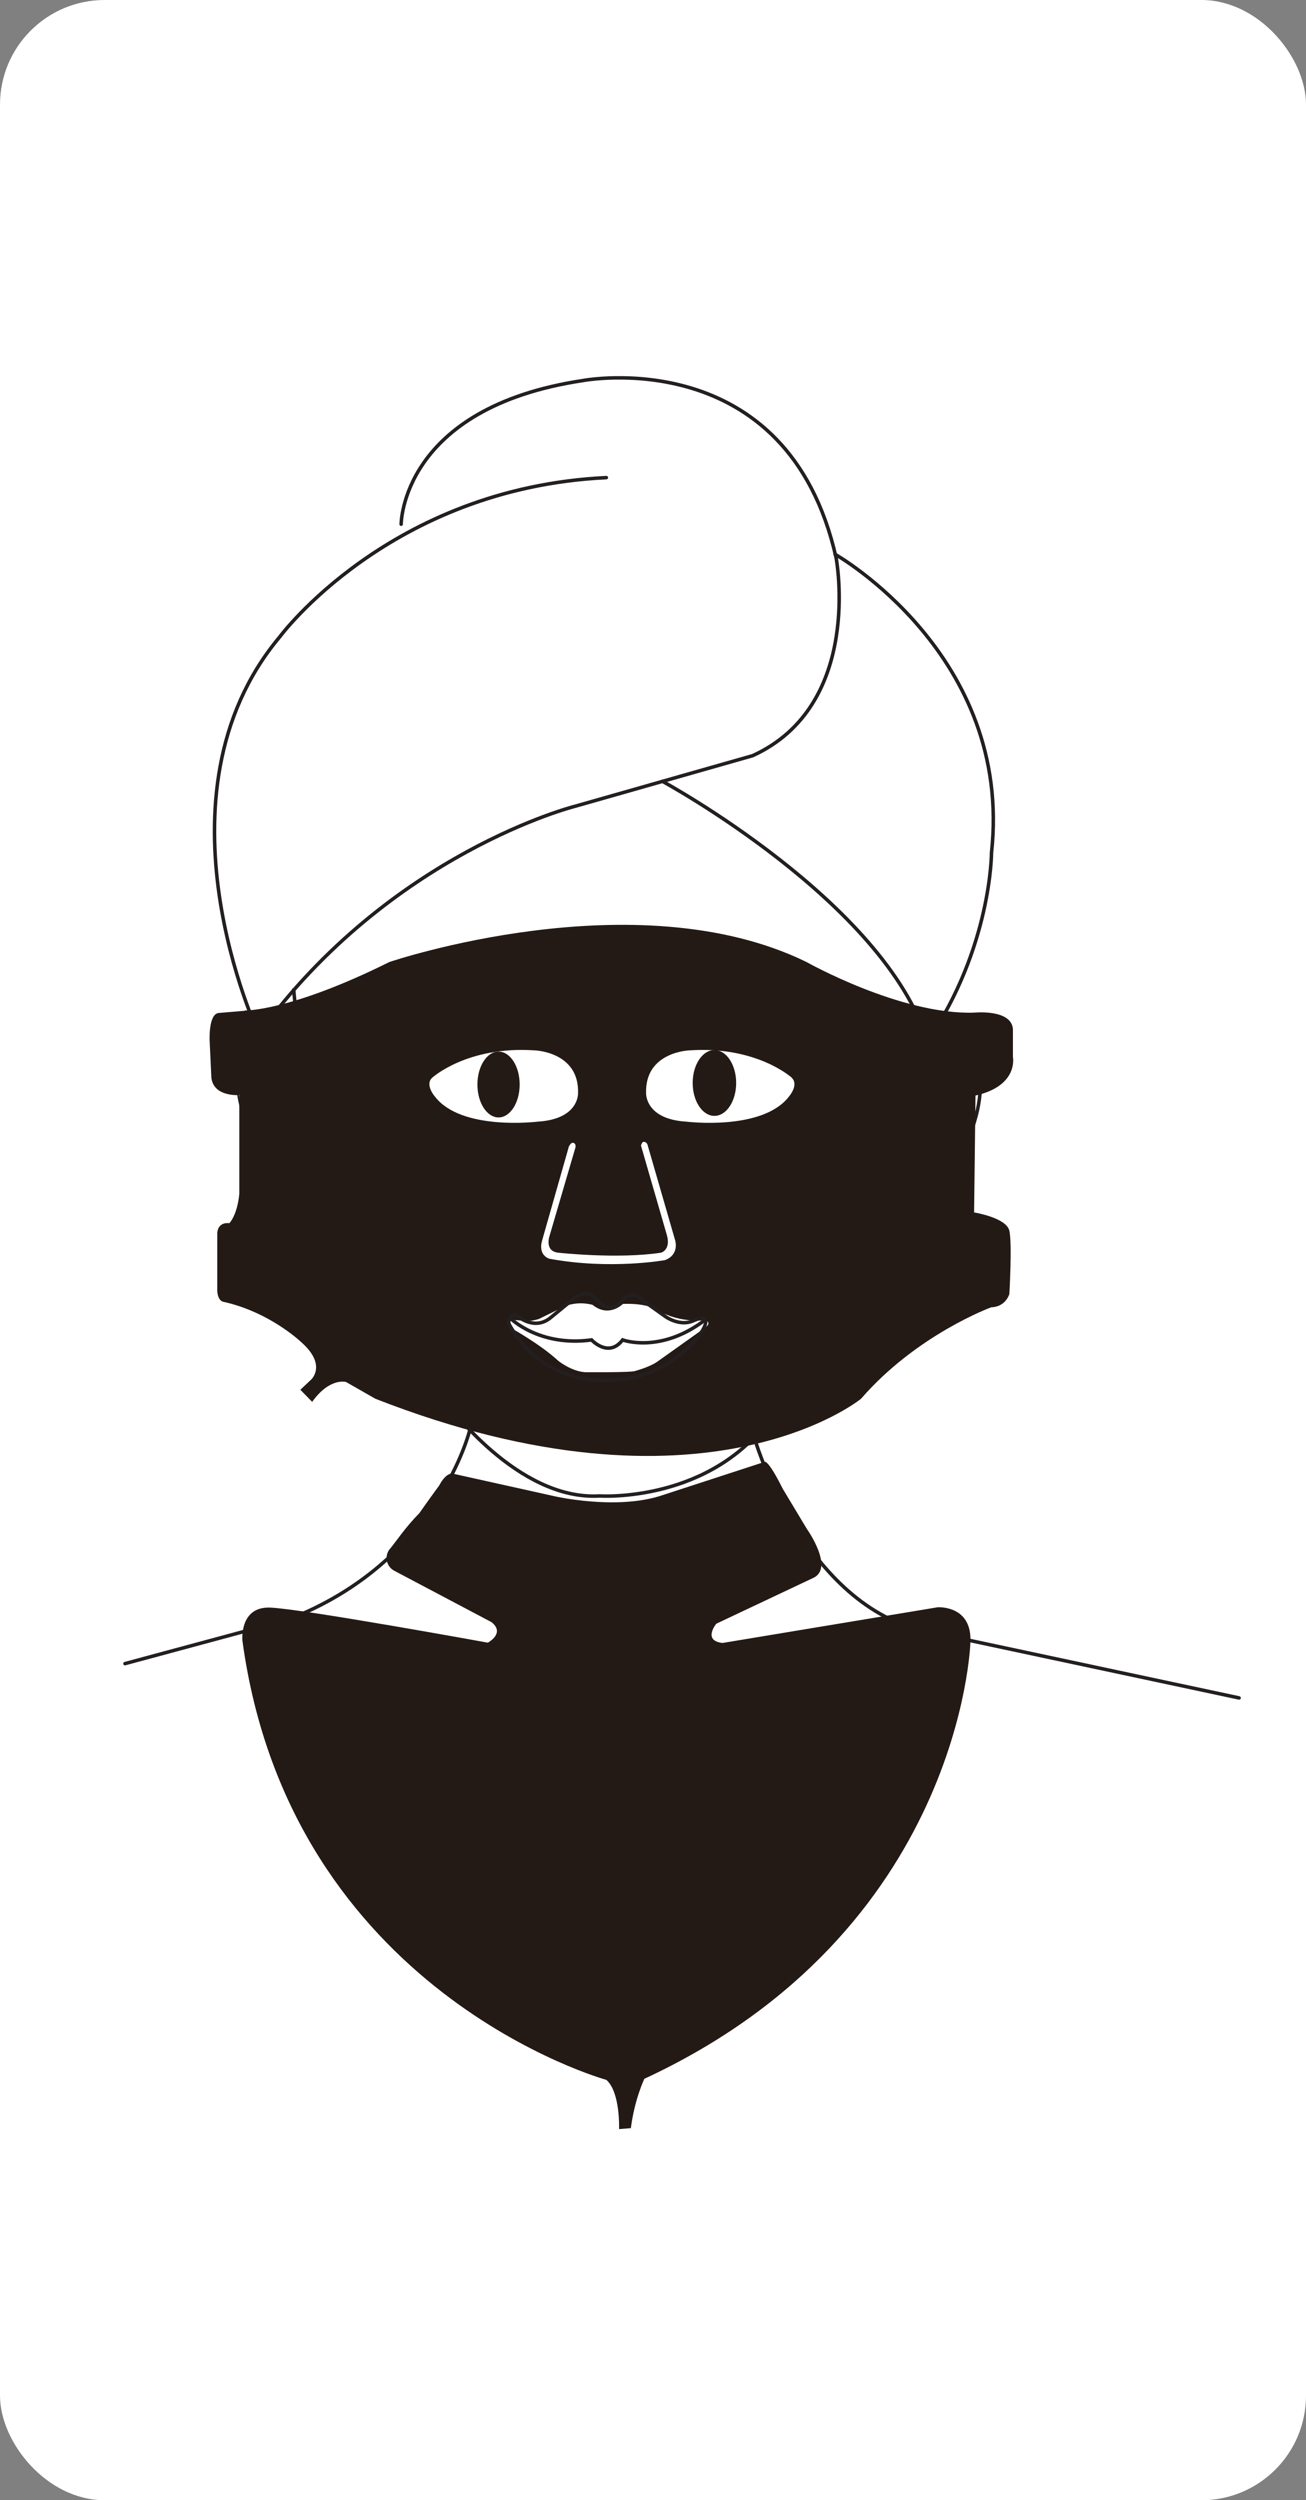 <svg xmlns="http://www.w3.org/2000/svg" fill="none" viewBox="0 0 290 555" height="555" width="290">
<rect x="0" y="0" width="290" height="555" fill="#808080" stroke="none"/>
<rect fill="white" rx="23.235" height="555" width="290"></rect>
<g clip-path="url(#clip0_219_605)">
<path stroke-linecap="round" stroke-miterlimit="10" stroke-width="0.781" stroke="#231F20" d="M89.078 116.361C89.078 116.361 89.078 90.547 129.393 84.482C129.393 84.482 174.917 75.797 185.677 123.908C185.677 123.908 191.781 156.511 167.122 167.746L127.669 178.981C127.669 178.981 86.698 189.285 57.453 229.504C57.453 229.504 32.518 176.741 62.108 141.381C62.108 141.381 86.491 108.331 134.635 106.022"></path>
<path stroke-linecap="round" stroke-miterlimit="10" stroke-width="0.781" stroke="#231F20" d="M147.086 173.432C147.086 173.432 196.368 200.141 205.956 231.158C220.165 210.273 220.165 189.285 220.165 189.285C224.958 145.379 185.436 123.046 185.436 123.046"></path>
<path stroke-linecap="round" stroke-miterlimit="10" stroke-width="0.781" stroke="#231F20" d="M65.214 219.717C65.214 219.717 67.283 242.91 71.629 265.656"></path>
<path stroke-linecap="round" stroke-miterlimit="10" stroke-width="0.39" stroke="#231F20" d="M67.179 237.052C67.179 237.052 52.66 222.439 52.384 236.362C52.384 236.362 50.797 256.213 70.352 269.827"></path>
<path stroke-linecap="round" stroke-miterlimit="10" stroke-width="0.781" stroke="#231F20" d="M204.231 233.467C204.231 233.467 208.922 225.644 215.267 231.882C215.267 231.882 222.234 240.429 212.508 257.833C212.508 257.833 207.577 265.656 200.196 269.413"></path>
<path stroke-linecap="round" stroke-miterlimit="10" stroke-width="0.39" stroke="#231F20" d="M204.888 228.16L197.68 264.174"></path>
<path stroke-linecap="round" stroke-miterlimit="10" stroke-width="0.781" stroke="#231F20" d="M83.388 222.749C83.388 222.749 102.39 206.069 122.393 220.716"></path>
<path stroke-linecap="round" stroke-miterlimit="10" stroke-width="0.39" stroke="#231F20" d="M86.595 236.638C86.595 236.638 102.252 220.406 117.634 238.086"></path>
<path fill="#231915" d="M102.114 244.944C105.523 244.944 108.287 241.565 108.287 237.396C108.287 233.228 105.523 229.849 102.114 229.849C98.704 229.849 95.94 233.228 95.94 237.396C95.94 241.565 98.704 244.944 102.114 244.944Z"></path>
<path stroke-linecap="round" stroke-miterlimit="10" stroke-width="0.781" stroke="#231F20" d="M187.126 222.37C187.126 222.37 167.64 205.69 147.086 220.337"></path>
<path stroke-linecap="round" stroke-miterlimit="10" stroke-width="0.39" stroke="#231F20" d="M183.849 236.293C183.849 236.293 167.778 220.061 152.017 237.741"></path>
<path fill="#231915" d="M167.917 244.599C171.402 244.599 174.228 241.22 174.228 237.052C174.228 232.883 171.402 229.504 167.917 229.504C164.431 229.504 161.605 232.883 161.605 237.052C161.605 241.22 164.431 244.599 167.917 244.599Z"></path>
<path stroke-linecap="round" stroke-miterlimit="10" stroke-width="0.39" stroke="#231F20" d="M125.669 266.311C125.669 266.311 125.841 271.308 129.876 271.308H141.292C141.292 271.308 144.982 271.308 145.327 266.311"></path>
<path stroke-linecap="round" stroke-miterlimit="10" stroke-width="0.195" stroke="#231F20" d="M113.494 288.471C113.494 288.471 113.253 287.92 113.322 287.541C113.425 286.748 114.115 285.68 115.253 286.403C115.253 286.403 119.081 289.884 122.806 286.61L127.462 282.785C127.462 282.785 130.359 279.89 132.842 282.785C132.842 282.785 136.118 286.782 138.498 282.785C138.498 282.785 140.739 280.407 142.843 282.785L148.223 286.61C148.223 286.61 151.327 288.781 154.258 287.472C154.258 287.472 158.742 285.301 156.362 289.574C156.362 289.574 149.706 300.43 135.98 300.602C135.98 300.602 121.22 302.325 113.563 288.506L113.494 288.471Z"></path>
<path stroke-linecap="round" stroke-miterlimit="10" stroke-width="0.195" stroke="#231F20" d="M113.737 286.955C113.737 286.955 120.117 293.296 131.705 291.711C131.705 291.711 135.464 295.812 138.603 291.711C138.603 291.711 147.018 294.847 156.915 287.265"></path>
<path stroke-linecap="round" stroke-miterlimit="10" stroke-width="0.781" stroke="#231F20" d="M99.217 311.424C99.217 311.424 114.874 333.17 133.152 332.067C133.152 332.067 158.397 333.791 171.882 313.595"></path>
<path fill="#231915" d="M54.383 224.3C54.383 224.3 64.281 224.576 86.457 213.548C86.457 213.548 141.084 194.972 179.089 213.548C179.089 213.548 199.954 225.3 216.267 224.783C216.267 224.783 224.578 223.921 224.923 228.436V234.639C224.923 234.639 226.234 241.015 216.612 243.186L216.301 269.137C216.301 269.137 223.475 270.275 224.13 273.204C224.785 276.133 224.13 287.231 224.13 287.231C224.13 287.231 223.371 290.091 220.095 290.194C220.095 290.194 203.575 296.226 191.194 310.493C191.194 310.493 156.397 339.064 83.353 310.493L76.835 306.771C76.835 306.771 73.248 305.703 69.316 311.183L66.695 308.495L69.075 306.254C69.075 306.254 72.558 303.153 67.213 298.224C67.213 298.224 60.212 291.297 49.52 288.954C49.52 288.954 48.348 288.747 48.245 286.507V273.79C48.245 273.79 48.175 271.24 50.934 271.515C50.934 271.515 52.659 269.827 53.142 265.002V243.083C53.142 243.083 47.382 243.565 46.934 239.188L46.555 231.159C46.555 231.159 46.21 224.99 48.624 224.852L54.349 224.369L54.383 224.3Z"></path>
<path fill="white" d="M95.941 239.257C95.941 239.257 103.666 232.158 118.668 233.157C118.668 233.157 128.635 233.398 128.359 242.669C128.359 242.669 128.601 248.425 119.427 248.976C119.427 248.976 102.39 251.113 96.528 243.358C96.528 243.358 94.32 240.808 95.941 239.257Z"></path>
<path fill="white" d="M175.849 239.257C175.849 239.257 168.124 232.158 153.156 233.157C153.156 233.157 143.189 233.398 143.465 242.669C143.465 242.669 143.224 248.425 152.363 248.976C152.363 248.976 169.365 251.113 175.228 243.358C175.228 243.358 177.435 240.808 175.814 239.257H175.849Z"></path>
<path fill="white" d="M126.325 254.49C126.325 254.49 126.739 253.663 127.153 253.663C127.153 253.663 127.98 253.663 127.773 254.731L122.048 274.272C122.048 274.272 120.807 277.65 123.876 278.063C123.876 278.063 137.188 279.545 146.81 278.063C146.81 278.063 149.052 277.443 148.052 274.065L142.327 254.283C142.327 254.283 142.534 253.456 142.948 253.456C142.948 253.456 143.568 253.456 143.775 254.077L149.914 275.306C149.914 275.306 150.949 278.477 147.672 279.717C147.672 279.717 135.533 281.923 121.979 279.407C121.979 279.407 119.393 278.718 120.393 275.306L126.325 254.49Z"></path>
<path fill="white" d="M114.151 293.02C114.151 293.02 111.909 293.227 113.323 294.709C113.323 294.709 119.876 298.293 123.98 302.084C123.98 302.084 126.842 304.393 129.912 304.6H134.223C134.223 304.6 139.361 304.6 140.775 304.393C140.775 304.393 144.052 303.566 145.914 302.291L156.57 294.709C156.57 294.709 158.226 293.641 156.57 293.02C156.57 293.02 151.259 293.847 146.121 290.918C146.121 290.918 144.086 289.229 138.327 289.436C138.327 289.436 135.257 292.607 131.567 289.643C131.567 289.643 128.084 288.575 124.808 290.263L119.669 292.779C119.669 292.779 117.841 293.399 116.393 293.193L114.151 292.986V293.02Z"></path>
<path fill="#231915" d="M110.702 248.046C113.293 248.046 115.393 244.774 115.393 240.739C115.393 236.704 113.293 233.433 110.702 233.433C108.112 233.433 106.012 236.704 106.012 240.739C106.012 244.774 108.112 248.046 110.702 248.046Z"></path>
<path fill="#231915" d="M158.639 247.701C161.306 247.701 163.467 244.43 163.467 240.395C163.467 236.36 161.306 233.089 158.639 233.089C155.973 233.089 153.811 236.36 153.811 240.395C153.811 244.43 155.973 247.701 158.639 247.701Z"></path>
<path stroke-linecap="round" stroke-miterlimit="10" stroke-width="0.781" stroke="#231F20" d="M113.15 294.192C113.15 294.192 112.909 293.641 112.978 293.262C113.081 292.469 113.771 291.401 114.909 292.124C114.909 292.124 118.737 295.605 122.462 292.331L127.118 288.506C127.118 288.506 130.014 285.611 132.498 288.506C132.498 288.506 135.774 292.503 138.153 288.506C138.153 288.506 140.395 286.128 142.499 288.506L147.879 292.331C147.879 292.331 150.983 294.502 153.914 293.193C153.914 293.193 158.398 291.021 156.018 295.295C156.018 295.295 149.362 306.151 135.636 306.323C135.636 306.323 120.875 308.046 113.219 294.227L113.15 294.192Z"></path>
<path stroke-linecap="round" stroke-miterlimit="10" stroke-width="0.781" stroke="#231F20" d="M113.392 292.676C113.392 292.676 119.772 299.017 131.36 297.432C131.36 297.432 135.119 301.533 138.257 297.432C138.257 297.432 146.672 300.568 156.57 292.986"></path>
<path stroke-linecap="round" stroke-miterlimit="10" stroke-width="0.781" stroke="#231F20" d="M104.322 317.42C104.322 317.42 97.252 346.714 64.006 359.5L27.76 369.288"></path>
<path stroke-linecap="round" stroke-miterlimit="10" stroke-width="0.781" stroke="#231F20" d="M167.916 320.419C167.916 320.419 179.4 358.087 207.301 362.43L275.137 376.904"></path>
<path fill="#231915" d="M86.561 343.854C87.94 342.2 89.975 339.064 93.113 335.893C93.113 335.893 94.941 333.274 97.562 329.689C97.562 329.689 98.873 326.967 100.494 327.105L123.152 332.136C123.152 332.136 136.326 335.169 146.362 332.136L169.848 324.485C169.848 324.485 170.641 324.106 173.814 330.482L179.159 339.374C179.159 339.374 185.47 348.231 180.435 350.333L159.053 360.431C159.053 360.431 155.949 364.187 160.433 364.704L208.198 356.778C208.198 356.778 215.957 356.226 215.474 364.67C215.474 364.67 213.543 428.772 143.085 461.443C143.085 461.443 140.913 465.924 140.085 472.403L137.464 472.61C137.464 472.61 137.774 464.407 134.636 461.685C134.636 461.685 64.489 442.351 53.832 364.222C53.832 364.222 53.074 356.64 59.902 356.847C66.731 357.053 108.322 364.635 108.322 364.635C108.322 364.635 112.254 362.568 109.15 360.086L87.561 348.679C85.767 347.748 85.285 345.37 86.561 343.819V343.854Z"></path>
</g>
<defs>
<clipPath id="clip0_219_605">
<rect transform="translate(16 83)" fill="white" height="389.61" width="260"></rect>
</clipPath>
</defs>
</svg>
